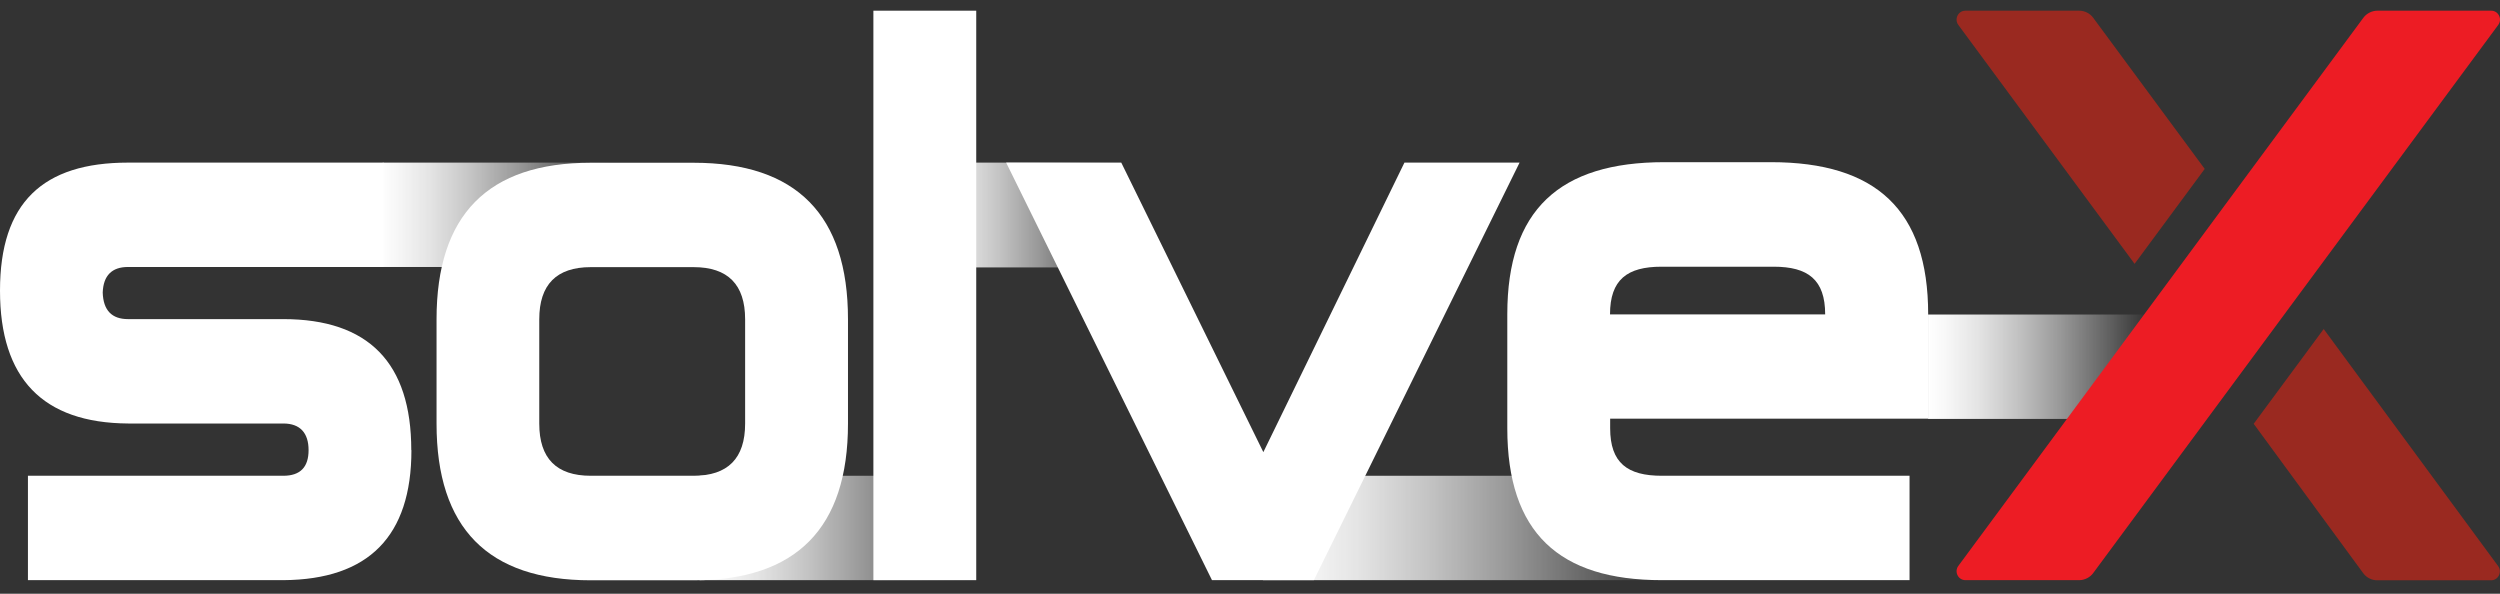 <svg width="160" height="38" viewBox="0 0 160 38" fill="none" xmlns="http://www.w3.org/2000/svg">
<rect x="0" y="0" width="160" height="38" fill="#333333" stroke="none"/>
<path d="M137.292 20.13H123.395V26.811H137.292V20.13Z" fill="url(#paint0_linear_2068_5256)"/>
<path d="M39.307 10.407H24.498V17.087H39.307V10.407Z" fill="url(#paint1_linear_2068_5256)"/>
<path d="M62.479 30.449H44.772V37.13H62.479V30.449Z" fill="url(#paint2_linear_2068_5256)"/>
<path d="M71.698 10.407H59.191V17.115H71.698V10.407Z" fill="url(#paint3_linear_2068_5256)"/>
<path d="M105.959 30.449H80.828V37.13H105.959V30.449Z" fill="url(#paint4_linear_2068_5256)"/>
<path d="M26.331 28.809C26.331 34.316 23.595 37.093 18.132 37.13H1.788V30.449H18.132C19.216 30.449 19.749 29.899 19.749 28.809C19.749 27.718 19.216 27.104 18.132 27.104H8.199C2.736 27.067 0 24.227 0 18.6C0 12.973 2.736 10.407 8.199 10.407H24.544V17.087H8.19C7.161 17.087 6.61 17.637 6.574 18.728C6.61 19.864 7.161 20.423 8.19 20.423H18.123C23.586 20.423 26.322 23.218 26.322 28.809" fill="white"/>
<path d="M54.271 27.113C54.271 33.794 50.975 37.139 44.392 37.139H37.809C31.226 37.139 27.939 33.794 27.939 27.113V20.433C27.939 13.752 31.226 10.416 37.809 10.416H44.392C50.975 10.416 54.271 13.752 54.271 20.433V27.113ZM47.688 27.113V20.433C47.688 18.215 46.586 17.097 44.392 17.097H37.809C35.615 17.097 34.513 18.215 34.513 20.433V27.113C34.513 29.34 35.615 30.449 37.809 30.449H44.392C46.577 30.449 47.688 29.34 47.688 27.113Z" fill="white"/>
<path d="M62.479 0.684H55.897V37.13H62.479V0.684Z" fill="white"/>
<path d="M77.567 37.13L64.393 10.407H71.761L80.854 28.937L89.884 10.407H97.253L84.087 37.13H77.567Z" fill="white"/>
<path d="M103.05 26.802V27.407C103.05 29.634 104.16 30.449 106.355 30.449H122.211V37.13H106.355C99.772 37.13 96.467 34.087 96.467 27.407V20.112C96.467 13.431 99.817 10.379 106.517 10.379H113.344C120.053 10.379 123.403 13.431 123.403 20.112V26.793H103.05V26.802ZM116.811 20.121C116.811 17.894 115.71 17.069 113.515 17.069H106.337C104.142 17.069 103.041 17.894 103.041 20.121H116.802H116.811Z" fill="white"/>
<path d="M133.968 1.142C133.752 0.849 133.418 0.684 133.065 0.684H125.787C125.318 0.684 125.056 1.224 125.336 1.6L136.614 16.886L141.102 10.81L133.968 1.142Z" fill="#9A2920"/>
<path d="M159.884 1.6C160.164 1.224 159.903 0.684 159.433 0.684H152.155C151.803 0.684 151.46 0.858 151.252 1.142L142.61 12.835L138.122 18.911L125.336 36.214C125.056 36.589 125.318 37.13 125.787 37.13H133.065C133.418 37.13 133.761 36.956 133.968 36.672L142.61 24.978L147.098 18.902L159.884 1.6Z" fill="#ED1C24"/>
<path d="M148.724 21.047L144.236 27.123L151.244 36.681C151.46 36.974 151.794 37.139 152.147 37.139H159.425C159.894 37.139 160.156 36.599 159.876 36.223L148.715 21.056L148.724 21.047Z" fill="#9A2920"/>
<defs>
<linearGradient id="paint0_linear_2068_5256" x1="123.486" y1="23.858" x2="137.393" y2="23.858" gradientUnits="userSpaceOnUse">
<stop stop-color="white"/>
<stop offset="0.08" stop-color="white" stop-opacity="0.96"/>
<stop offset="0.22" stop-color="white" stop-opacity="0.87"/>
<stop offset="0.4" stop-color="white" stop-opacity="0.71"/>
<stop offset="0.6" stop-color="white" stop-opacity="0.5"/>
<stop offset="0.83" stop-color="white" stop-opacity="0.22"/>
<stop offset="1" stop-color="white" stop-opacity="0"/>
</linearGradient>
<linearGradient id="paint1_linear_2068_5256" x1="24.246" y1="13.148" x2="39.073" y2="13.148" gradientUnits="userSpaceOnUse">
<stop stop-color="white"/>
<stop offset="0.08" stop-color="white" stop-opacity="0.96"/>
<stop offset="0.22" stop-color="white" stop-opacity="0.87"/>
<stop offset="0.4" stop-color="white" stop-opacity="0.71"/>
<stop offset="0.6" stop-color="white" stop-opacity="0.5"/>
<stop offset="0.83" stop-color="white" stop-opacity="0.22"/>
<stop offset="1" stop-color="white" stop-opacity="0"/>
</linearGradient>
<linearGradient id="paint2_linear_2068_5256" x1="44.553" y1="33.25" x2="62.292" y2="33.25" gradientUnits="userSpaceOnUse">
<stop stop-color="white"/>
<stop offset="0.08" stop-color="white" stop-opacity="0.96"/>
<stop offset="0.22" stop-color="white" stop-opacity="0.87"/>
<stop offset="0.4" stop-color="white" stop-opacity="0.71"/>
<stop offset="0.6" stop-color="white" stop-opacity="0.5"/>
<stop offset="0.83" stop-color="white" stop-opacity="0.22"/>
<stop offset="1" stop-color="white" stop-opacity="0"/>
</linearGradient>
<linearGradient id="paint3_linear_2068_5256" x1="58.941" y1="13.157" x2="71.451" y2="13.157" gradientUnits="userSpaceOnUse">
<stop stop-color="white"/>
<stop offset="0.08" stop-color="white" stop-opacity="0.96"/>
<stop offset="0.22" stop-color="white" stop-opacity="0.87"/>
<stop offset="0.4" stop-color="white" stop-opacity="0.71"/>
<stop offset="0.6" stop-color="white" stop-opacity="0.5"/>
<stop offset="0.83" stop-color="white" stop-opacity="0.22"/>
<stop offset="1" stop-color="white" stop-opacity="0"/>
</linearGradient>
<linearGradient id="paint4_linear_2068_5256" x1="81.316" y1="35.086" x2="106.489" y2="35.086" gradientUnits="userSpaceOnUse">
<stop stop-color="white"/>
<stop offset="0.08" stop-color="white" stop-opacity="0.96"/>
<stop offset="0.22" stop-color="white" stop-opacity="0.87"/>
<stop offset="0.4" stop-color="white" stop-opacity="0.71"/>
<stop offset="0.6" stop-color="white" stop-opacity="0.5"/>
<stop offset="0.83" stop-color="white" stop-opacity="0.22"/>
<stop offset="1" stop-color="white" stop-opacity="0"/>
</linearGradient>
</defs>
</svg>
